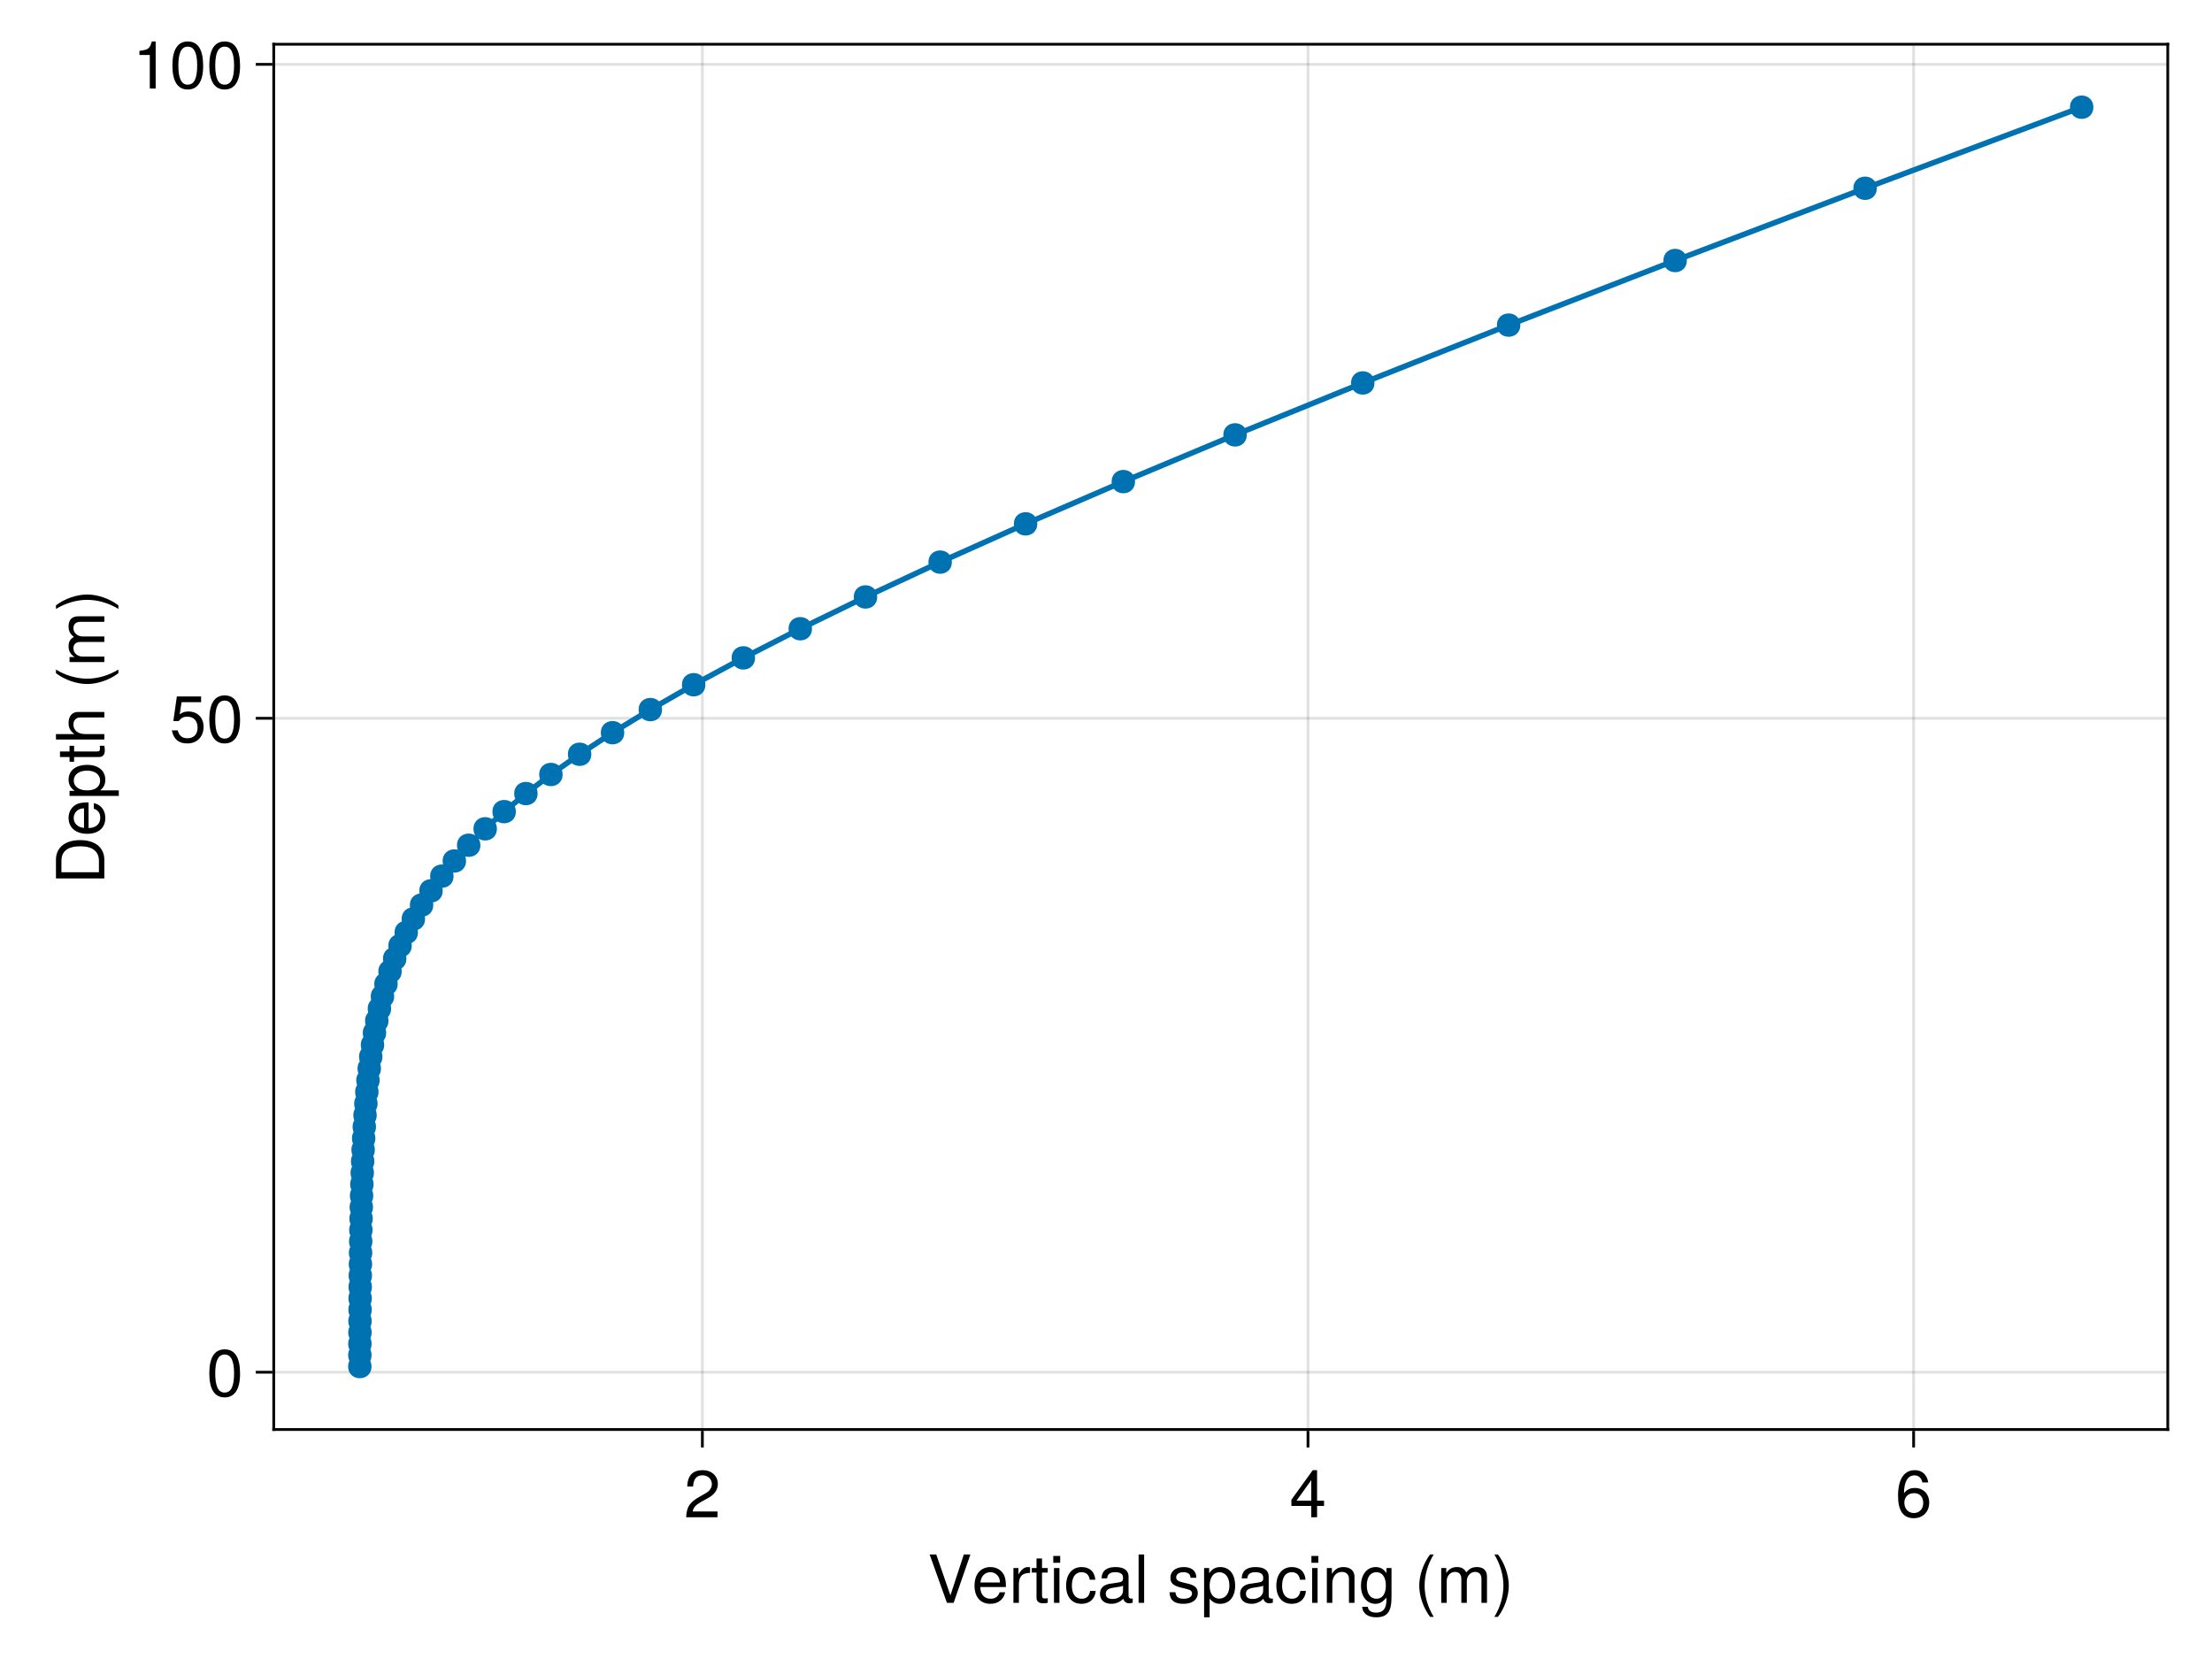 <?xml version="1.0" encoding="UTF-8"?>
<svg xmlns="http://www.w3.org/2000/svg" xmlns:xlink="http://www.w3.org/1999/xlink" width="600pt" height="450pt" viewBox="0 0 600 450" version="1.1">
<defs>
<g>
<symbol overflow="visible" id="glyph0-0-OeVPR3+o">
<path style="stroke:none;" d="M 0.359 -13.125 C 0.359 -13.125 0.359 0 0.359 0 C 0.359 0 8.453 0 8.453 0 C 8.453 0 8.453 -13.125 8.453 -13.125 C 8.453 -13.125 0.359 -13.125 0.359 -13.125 Z M 1.297 -0.938 C 1.297 -0.938 1.297 -12.188 1.297 -12.188 C 1.297 -12.188 7.531 -12.188 7.531 -12.188 C 7.531 -12.188 7.531 -0.938 7.531 -0.938 C 7.531 -0.938 1.297 -0.938 1.297 -0.938 Z M 1.297 -0.938 "/>
</symbol>
<symbol overflow="visible" id="glyph0-1-OeVPR3+o">
<path style="stroke:none;" d="M 11.609 -13.125 C 11.609 -13.125 7.062 0 7.062 0 C 7.062 0 5.25 0 5.25 0 C 5.25 0 0.547 -13.125 0.547 -13.125 C 0.547 -13.125 2.344 -13.125 2.344 -13.125 C 2.344 -13.125 6.188 -2.016 6.188 -2.016 C 6.188 -2.016 9.828 -13.125 9.828 -13.125 C 9.828 -13.125 11.609 -13.125 11.609 -13.125 Z M 11.609 -13.125 "/>
</symbol>
<symbol overflow="visible" id="glyph0-2-OeVPR3+o">
<path style="stroke:none;" d="M 9.234 -4.281 C 9.234 -4.281 2.281 -4.281 2.281 -4.281 C 2.328 -2.125 3.484 -1.109 5.062 -1.109 C 6.266 -1.109 7.109 -1.625 7.531 -2.859 C 7.531 -2.859 9.031 -2.859 9.031 -2.859 C 8.656 -0.953 7.156 0.266 5 0.266 C 2.359 0.266 0.719 -1.562 0.719 -4.656 C 0.719 -7.766 2.406 -9.703 5.047 -9.703 C 6.797 -9.703 8.25 -8.766 8.859 -7.219 C 9.125 -6.516 9.234 -5.656 9.234 -4.281 Z M 7.625 -5.609 C 7.625 -7.094 6.5 -8.312 5.016 -8.312 C 3.516 -8.312 2.453 -7.188 2.328 -5.516 C 2.328 -5.516 7.609 -5.516 7.609 -5.516 C 7.625 -5.547 7.625 -5.609 7.625 -5.609 Z M 7.625 -5.609 "/>
</symbol>
<symbol overflow="visible" id="glyph0-3-OeVPR3+o">
<path style="stroke:none;" d="M 5.781 -8.125 C 3.453 -8.078 2.75 -7.016 2.75 -4.891 C 2.75 -4.891 2.75 0 2.75 0 C 2.75 0 1.266 0 1.266 0 C 1.266 0 1.266 -9.438 1.266 -9.438 C 1.266 -9.438 2.625 -9.438 2.625 -9.438 C 2.625 -9.438 2.625 -7.719 2.625 -7.719 C 3.484 -9.125 4.234 -9.703 5.203 -9.703 C 5.406 -9.703 5.531 -9.688 5.781 -9.641 C 5.781 -9.641 5.781 -8.125 5.781 -8.125 Z M 5.781 -8.125 "/>
</symbol>
<symbol overflow="visible" id="glyph0-4-OeVPR3+o">
<path style="stroke:none;" d="M 9.625 -0.031 C 9.141 0.094 8.906 0.125 8.609 0.125 C 7.859 0.125 7.219 -0.391 7.062 -1.109 C 6.234 -0.234 5.062 0.266 3.859 0.266 C 1.938 0.266 0.75 -0.734 0.75 -2.453 C 0.75 -3.594 1.312 -4.453 2.406 -4.891 C 2.984 -5.125 3.312 -5.203 5.438 -5.469 C 6.625 -5.609 7 -5.891 7 -6.516 C 7 -6.516 7 -6.906 7 -6.906 C 7 -7.812 6.25 -8.312 4.891 -8.312 C 3.484 -8.312 2.812 -7.797 2.688 -6.641 C 2.688 -6.641 1.172 -6.641 1.172 -6.641 C 1.266 -8.812 2.656 -9.703 4.953 -9.703 C 7.266 -9.703 8.5 -8.797 8.5 -7.125 C 8.5 -7.125 8.5 -1.875 8.5 -1.875 C 8.5 -1.406 8.781 -1.141 9.312 -1.141 C 9.391 -1.141 9.469 -1.141 9.625 -1.172 C 9.625 -1.172 9.625 -0.031 9.625 -0.031 Z M 7 -3.266 C 7 -3.266 7 -4.656 7 -4.656 C 6.5 -4.422 6.172 -4.359 4.594 -4.141 C 2.984 -3.906 2.328 -3.469 2.328 -2.484 C 2.328 -1.453 3 -1.047 4.172 -1.047 C 5.641 -1.047 7 -1.906 7 -3.266 Z M 7 -3.266 "/>
</symbol>
<symbol overflow="visible" id="glyph0-5-OeVPR3+o">
<path style="stroke:none;" d=""/>
</symbol>
<symbol overflow="visible" id="glyph0-6-OeVPR3+o">
<path style="stroke:none;" d="M 8.766 0 C 8.766 0 7.266 0 7.266 0 C 7.266 0 7.266 -6.531 7.266 -6.531 C 7.266 -7.672 6.516 -8.391 5.328 -8.391 C 3.797 -8.391 2.75 -7.125 2.75 -5.203 C 2.75 -5.203 2.75 0 2.75 0 C 2.75 0 1.266 0 1.266 0 C 1.266 0 1.266 -9.438 1.266 -9.438 C 1.266 -9.438 2.641 -9.438 2.641 -9.438 C 2.641 -9.438 2.641 -7.844 2.641 -7.844 C 3.469 -9.156 4.375 -9.703 5.781 -9.703 C 7.594 -9.703 8.766 -8.688 8.766 -7.125 C 8.766 -7.125 8.766 0 8.766 0 Z M 8.766 0 "/>
</symbol>
<symbol overflow="visible" id="glyph0-7-OeVPR3+o">
<path style="stroke:none;" d="M 13.688 0 C 13.688 0 12.188 0 12.188 0 C 12.188 0 12.188 -6.5 12.188 -6.5 C 12.188 -7.688 11.562 -8.391 10.453 -8.391 C 9.234 -8.391 8.219 -7.297 8.219 -5.922 C 8.219 -5.922 8.219 0 8.219 0 C 8.219 0 6.734 0 6.734 0 C 6.734 0 6.734 -6.5 6.734 -6.5 C 6.734 -7.703 6.109 -8.391 4.984 -8.391 C 3.766 -8.391 2.766 -7.297 2.766 -5.922 C 2.766 -5.922 2.766 0 2.766 0 C 2.766 0 1.281 0 1.281 0 C 1.281 0 1.281 -9.438 1.281 -9.438 C 1.281 -9.438 2.641 -9.438 2.641 -9.438 C 2.641 -9.438 2.641 -8.094 2.641 -8.094 C 3.453 -9.234 4.281 -9.703 5.547 -9.703 C 6.766 -9.703 7.531 -9.266 8.078 -8.266 C 8.969 -9.328 9.719 -9.703 10.984 -9.703 C 12.75 -9.703 13.688 -8.766 13.688 -7.078 C 13.688 -7.078 13.688 0 13.688 0 Z M 13.688 0 "/>
</symbol>
<symbol overflow="visible" id="glyph0-8-OeVPR3+o">
<path style="stroke:none;" d="M 4.609 -4.641 C 4.609 -1.812 3.469 1.453 1.672 3.812 C 1.672 3.812 0.688 3.812 0.688 3.812 C 2.266 1.266 3.156 -1.781 3.156 -4.641 C 3.156 -7.531 2.266 -10.547 0.688 -13.125 C 0.688 -13.125 1.672 -13.125 1.672 -13.125 C 3.469 -10.766 4.609 -7.484 4.609 -4.641 Z M 4.609 -4.641 "/>
</symbol>
<symbol overflow="visible" id="glyph0-9-OeVPR3+o">
<path style="stroke:none;" d="M 9.203 -9.016 C 9.203 -7.453 8.281 -6.125 6.5 -5.172 C 6.5 -5.172 4.703 -4.188 4.703 -4.188 C 3.125 -3.281 2.562 -2.609 2.391 -1.562 C 2.391 -1.562 9.109 -1.562 9.109 -1.562 C 9.109 -1.562 9.109 0 9.109 0 C 9.109 0 0.609 0 0.609 0 C 0.75 -2.812 1.531 -4.016 4.188 -5.531 C 4.188 -5.531 5.844 -6.469 5.844 -6.469 C 6.984 -7.109 7.578 -7.969 7.578 -8.984 C 7.578 -10.344 6.5 -11.375 5.062 -11.375 C 3.484 -11.375 2.609 -10.469 2.484 -8.328 C 2.484 -8.328 0.906 -8.328 0.906 -8.328 C 0.984 -11.438 2.5 -12.766 5.109 -12.766 C 7.531 -12.766 9.203 -11.172 9.203 -9.016 Z M 9.203 -9.016 "/>
</symbol>
<symbol overflow="visible" id="glyph1-0-OeVPR3+o">
<path style="stroke:none;" d="M 0.359 -13.125 C 0.359 -13.125 0.359 0 0.359 0 C 0.359 0 8.453 0 8.453 0 C 8.453 0 8.453 -13.125 8.453 -13.125 C 8.453 -13.125 0.359 -13.125 0.359 -13.125 Z M 1.297 -0.938 C 1.297 -0.938 1.297 -12.188 1.297 -12.188 C 1.297 -12.188 7.531 -12.188 7.531 -12.188 C 7.531 -12.188 7.531 -0.938 7.531 -0.938 C 7.531 -0.938 1.297 -0.938 1.297 -0.938 Z M 1.297 -0.938 "/>
</symbol>
<symbol overflow="visible" id="glyph1-1-OeVPR3+o">
<path style="stroke:none;" d="M 4.578 0 C 4.062 0.094 3.703 0.125 3.344 0.125 C 2.172 0.125 1.531 -0.406 1.531 -1.375 C 1.531 -1.375 1.531 -8.203 1.531 -8.203 C 1.531 -8.203 0.25 -8.203 0.25 -8.203 C 0.25 -8.203 0.25 -9.438 0.25 -9.438 C 0.25 -9.438 1.531 -9.438 1.531 -9.438 C 1.531 -9.438 1.531 -12.031 1.531 -12.031 C 1.531 -12.031 3.031 -12.031 3.031 -12.031 C 3.031 -12.031 3.031 -9.438 3.031 -9.438 C 3.031 -9.438 4.578 -9.438 4.578 -9.438 C 4.578 -9.438 4.578 -8.203 4.578 -8.203 C 4.578 -8.203 3.031 -8.203 3.031 -8.203 C 3.031 -8.203 3.031 -2.031 3.031 -2.031 C 3.031 -1.375 3.203 -1.188 3.859 -1.188 C 4.141 -1.188 4.375 -1.203 4.578 -1.266 C 4.578 -1.266 4.578 0 4.578 0 Z M 4.578 0 "/>
</symbol>
<symbol overflow="visible" id="glyph1-2-OeVPR3+o">
<path style="stroke:none;" d="M 2.75 0 C 2.75 0 1.266 0 1.266 0 C 1.266 0 1.266 -9.438 1.266 -9.438 C 1.266 -9.438 2.75 -9.438 2.75 -9.438 C 2.75 -9.438 2.75 0 2.75 0 Z M 2.953 -10.859 C 2.953 -10.859 1.078 -10.859 1.078 -10.859 C 1.078 -10.859 1.078 -12.719 1.078 -12.719 C 1.078 -12.719 2.953 -12.719 2.953 -12.719 C 2.953 -12.719 2.953 -10.859 2.953 -10.859 Z M 2.953 -10.859 "/>
</symbol>
<symbol overflow="visible" id="glyph1-3-OeVPR3+o">
<path style="stroke:none;" d="M 9.406 -4.625 C 9.406 -1.625 7.812 0.266 5.375 0.266 C 4.156 0.266 3.281 -0.156 2.484 -1.141 C 2.484 -1.141 2.484 3.922 2.484 3.922 C 2.484 3.922 0.984 3.922 0.984 3.922 C 0.984 3.922 0.984 -9.438 0.984 -9.438 C 0.984 -9.438 2.359 -9.438 2.359 -9.438 C 2.359 -9.438 2.359 -8.016 2.359 -8.016 C 3.062 -9.125 4.094 -9.703 5.359 -9.703 C 7.859 -9.703 9.406 -7.797 9.406 -4.625 Z M 7.844 -4.656 C 7.844 -6.906 6.766 -8.297 5.109 -8.297 C 3.531 -8.297 2.484 -6.859 2.484 -4.641 C 2.484 -2.438 3.531 -1.141 5.109 -1.141 C 6.75 -1.141 7.844 -2.516 7.844 -4.656 Z M 7.844 -4.656 "/>
</symbol>
<symbol overflow="visible" id="glyph1-4-OeVPR3+o">
<path style="stroke:none;" d="M 9.359 -3.062 C 9.359 -3.062 7.469 -3.062 7.469 -3.062 C 7.469 -3.062 7.469 0 7.469 0 C 7.469 0 5.891 0 5.891 0 C 5.891 0 5.891 -3.062 5.891 -3.062 C 5.891 -3.062 0.5 -3.062 0.5 -3.062 C 0.5 -3.062 0.5 -4.734 0.5 -4.734 C 0.5 -4.734 6.297 -12.766 6.297 -12.766 C 6.297 -12.766 7.469 -12.766 7.469 -12.766 C 7.469 -12.766 7.469 -4.484 7.469 -4.484 C 7.469 -4.484 9.359 -4.484 9.359 -4.484 C 9.359 -4.484 9.359 -3.062 9.359 -3.062 Z M 5.891 -4.484 C 5.891 -4.484 5.891 -10.062 5.891 -10.062 C 5.891 -10.062 1.891 -4.484 1.891 -4.484 C 1.891 -4.484 5.891 -4.484 5.891 -4.484 Z M 5.891 -4.484 "/>
</symbol>
<symbol overflow="visible" id="glyph2-0-OeVPR3+o">
<path style="stroke:none;" d="M 0.359 -13.125 C 0.359 -13.125 0.359 0 0.359 0 C 0.359 0 8.453 0 8.453 0 C 8.453 0 8.453 -13.125 8.453 -13.125 C 8.453 -13.125 0.359 -13.125 0.359 -13.125 Z M 1.297 -0.938 C 1.297 -0.938 1.297 -12.188 1.297 -12.188 C 1.297 -12.188 7.531 -12.188 7.531 -12.188 C 7.531 -12.188 7.531 -0.938 7.531 -0.938 C 7.531 -0.938 1.297 -0.938 1.297 -0.938 Z M 1.297 -0.938 "/>
</symbol>
<symbol overflow="visible" id="glyph2-1-OeVPR3+o">
<path style="stroke:none;" d="M 8.594 -3.234 C 8.406 -1.078 6.984 0.266 4.734 0.266 C 2.172 0.266 0.562 -1.578 0.562 -4.625 C 0.562 -7.766 2.219 -9.703 4.75 -9.703 C 6.859 -9.703 8.297 -8.562 8.484 -6.266 C 8.484 -6.266 6.969 -6.266 6.969 -6.266 C 6.781 -7.578 6 -8.312 4.734 -8.312 C 3.094 -8.312 2.125 -6.984 2.125 -4.625 C 2.125 -2.391 3.109 -1.109 4.766 -1.109 C 6.047 -1.109 6.828 -1.734 7.078 -3.234 C 7.078 -3.234 8.594 -3.234 8.594 -3.234 Z M 8.594 -3.234 "/>
</symbol>
<symbol overflow="visible" id="glyph2-2-OeVPR3+o">
<path style="stroke:none;" d="M 2.719 0 C 2.719 0 1.219 0 1.219 0 C 1.219 0 1.219 -13.125 1.219 -13.125 C 1.219 -13.125 2.719 -13.125 2.719 -13.125 C 2.719 -13.125 2.719 0 2.719 0 Z M 2.719 0 "/>
</symbol>
<symbol overflow="visible" id="glyph2-3-OeVPR3+o">
<path style="stroke:none;" d="M 8.266 -2.641 C 8.266 -0.828 6.75 0.266 4.375 0.266 C 1.906 0.266 0.688 -0.703 0.609 -2.875 C 0.609 -2.875 2.203 -2.875 2.203 -2.875 C 2.391 -1.438 3.156 -1.109 4.5 -1.109 C 5.812 -1.109 6.703 -1.641 6.703 -2.516 C 6.703 -3.203 6.281 -3.516 5.234 -3.766 C 5.234 -3.766 3.828 -4.109 3.828 -4.109 C 1.609 -4.641 0.844 -5.344 0.844 -6.828 C 0.844 -8.562 2.266 -9.703 4.469 -9.703 C 6.641 -9.703 7.859 -8.656 7.891 -6.797 C 7.891 -6.797 6.297 -6.797 6.297 -6.797 C 6.266 -7.797 5.609 -8.312 4.406 -8.312 C 3.188 -8.312 2.406 -7.766 2.406 -6.891 C 2.406 -6.234 2.938 -5.828 4.156 -5.547 C 4.156 -5.547 5.594 -5.203 5.594 -5.203 C 7.469 -4.75 8.266 -4.047 8.266 -2.641 Z M 8.266 -2.641 "/>
</symbol>
<symbol overflow="visible" id="glyph2-4-OeVPR3+o">
<path style="stroke:none;" d="M 2.75 0 C 2.75 0 1.266 0 1.266 0 C 1.266 0 1.266 -9.438 1.266 -9.438 C 1.266 -9.438 2.75 -9.438 2.75 -9.438 C 2.75 -9.438 2.75 0 2.75 0 Z M 2.953 -10.859 C 2.953 -10.859 1.078 -10.859 1.078 -10.859 C 1.078 -10.859 1.078 -12.719 1.078 -12.719 C 1.078 -12.719 2.953 -12.719 2.953 -12.719 C 2.953 -12.719 2.953 -10.859 2.953 -10.859 Z M 2.953 -10.859 "/>
</symbol>
<symbol overflow="visible" id="glyph2-5-OeVPR3+o">
<path style="stroke:none;" d="M 8.797 -1.547 C 8.797 2.609 7.547 3.922 4.594 3.922 C 2.375 3.922 0.984 2.859 0.828 1.078 C 0.828 1.078 2.359 1.078 2.359 1.078 C 2.531 2.234 3.453 2.656 4.641 2.656 C 6.391 2.656 7.422 1.703 7.422 -0.797 C 7.422 -0.797 7.422 -1.422 7.422 -1.422 C 6.422 -0.234 5.594 0.266 4.406 0.266 C 2.203 0.266 0.516 -1.656 0.516 -4.625 C 0.516 -7.688 2.141 -9.703 4.531 -9.703 C 5.734 -9.703 6.656 -9.188 7.422 -8.062 C 7.422 -8.062 7.422 -9.438 7.422 -9.438 C 7.422 -9.438 8.797 -9.438 8.797 -9.438 C 8.797 -9.438 8.797 -1.547 8.797 -1.547 Z M 7.266 -4.656 C 7.266 -6.953 6.312 -8.312 4.703 -8.312 C 3.094 -8.312 2.094 -6.984 2.094 -4.719 C 2.094 -2.438 3.078 -1.109 4.719 -1.109 C 6.297 -1.109 7.266 -2.406 7.266 -4.656 Z M 7.266 -4.656 "/>
</symbol>
<symbol overflow="visible" id="glyph2-6-OeVPR3+o">
<path style="stroke:none;" d=""/>
</symbol>
<symbol overflow="visible" id="glyph2-7-OeVPR3+o">
<path style="stroke:none;" d="M 5.234 3.812 C 5.234 3.812 4.25 3.812 4.25 3.812 C 2.453 1.453 1.312 -1.812 1.312 -4.656 C 1.312 -7.484 2.453 -10.766 4.25 -13.125 C 4.25 -13.125 5.234 -13.125 5.234 -13.125 C 3.656 -10.562 2.766 -7.531 2.766 -4.656 C 2.766 -1.781 3.656 1.234 5.234 3.812 Z M 5.234 3.812 "/>
</symbol>
<symbol overflow="visible" id="glyph3-0-OeVPR3+o">
<path style="stroke:none;" d="M 0.359 -13.125 C 0.359 -13.125 0.359 0 0.359 0 C 0.359 0 8.453 0 8.453 0 C 8.453 0 8.453 -13.125 8.453 -13.125 C 8.453 -13.125 0.359 -13.125 0.359 -13.125 Z M 1.297 -0.938 C 1.297 -0.938 1.297 -12.188 1.297 -12.188 C 1.297 -12.188 7.531 -12.188 7.531 -12.188 C 7.531 -12.188 7.531 -0.938 7.531 -0.938 C 7.531 -0.938 1.297 -0.938 1.297 -0.938 Z M 1.297 -0.938 "/>
</symbol>
<symbol overflow="visible" id="glyph3-1-OeVPR3+o">
<path style="stroke:none;" d="M 9.234 -3.953 C 9.234 -1.453 7.484 0.266 5.062 0.266 C 2.141 0.266 0.781 -1.844 0.781 -5.812 C 0.781 -10.266 2.375 -12.766 5.344 -12.766 C 7.297 -12.766 8.656 -11.516 8.969 -9.438 C 8.969 -9.438 7.375 -9.438 7.375 -9.438 C 7.125 -10.656 6.359 -11.359 5.234 -11.359 C 3.422 -11.359 2.406 -9.625 2.391 -6.516 C 3.078 -7.453 4.062 -7.938 5.328 -7.938 C 7.609 -7.938 9.234 -6.344 9.234 -3.953 Z M 7.609 -3.828 C 7.609 -5.547 6.656 -6.531 5.125 -6.531 C 3.562 -6.531 2.484 -5.516 2.484 -3.922 C 2.484 -2.281 3.594 -1.141 5.078 -1.141 C 6.531 -1.141 7.609 -2.234 7.609 -3.828 Z M 7.609 -3.828 "/>
</symbol>
<symbol overflow="visible" id="glyph4-0-OeVPR3+o">
<path style="stroke:none;" d="M -13.125 -0.359 C -13.125 -0.359 0 -0.359 0 -0.359 C 0 -0.359 0 -8.453 0 -8.453 C 0 -8.453 -13.125 -8.453 -13.125 -8.453 C -13.125 -8.453 -13.125 -0.359 -13.125 -0.359 Z M -0.938 -1.297 C -0.938 -1.297 -12.188 -1.297 -12.188 -1.297 C -12.188 -1.297 -12.188 -7.531 -12.188 -7.531 C -12.188 -7.531 -0.938 -7.531 -0.938 -7.531 C -0.938 -7.531 -0.938 -1.297 -0.938 -1.297 Z M -0.938 -1.297 "/>
</symbol>
<symbol overflow="visible" id="glyph4-1-OeVPR3+o">
<path style="stroke:none;" d="M -6.562 -12 C -2.484 -12 0 -9.969 0 -6.656 C 0 -6.656 0 -1.609 0 -1.609 C 0 -1.609 -13.125 -1.609 -13.125 -1.609 C -13.125 -1.609 -13.125 -6.656 -13.125 -6.656 C -13.125 -9.984 -10.641 -12 -6.562 -12 Z M -6.547 -10.328 C -9.906 -10.328 -11.641 -8.969 -11.641 -6.375 C -11.641 -6.375 -11.641 -3.281 -11.641 -3.281 C -11.641 -3.281 -1.469 -3.281 -1.469 -3.281 C -1.469 -3.281 -1.469 -6.375 -1.469 -6.375 C -1.469 -8.969 -3.234 -10.328 -6.547 -10.328 Z M -6.547 -10.328 "/>
</symbol>
<symbol overflow="visible" id="glyph4-2-OeVPR3+o">
<path style="stroke:none;" d="M -4.281 -9.234 C -4.281 -9.234 -4.281 -2.281 -4.281 -2.281 C -2.125 -2.328 -1.109 -3.484 -1.109 -5.062 C -1.109 -6.266 -1.625 -7.109 -2.859 -7.531 C -2.859 -7.531 -2.859 -9.031 -2.859 -9.031 C -0.953 -8.656 0.266 -7.156 0.266 -5 C 0.266 -2.359 -1.562 -0.719 -4.656 -0.719 C -7.766 -0.719 -9.703 -2.406 -9.703 -5.047 C -9.703 -6.797 -8.766 -8.25 -7.219 -8.859 C -6.516 -9.125 -5.656 -9.234 -4.281 -9.234 Z M -5.609 -7.625 C -7.094 -7.625 -8.312 -6.5 -8.312 -5.016 C -8.312 -3.516 -7.188 -2.453 -5.516 -2.328 C -5.516 -2.328 -5.516 -7.609 -5.516 -7.609 C -5.547 -7.625 -5.609 -7.625 -5.609 -7.625 Z M -5.609 -7.625 "/>
</symbol>
<symbol overflow="visible" id="glyph4-3-OeVPR3+o">
<path style="stroke:none;" d=""/>
</symbol>
<symbol overflow="visible" id="glyph5-0-OeVPR3+o">
<path style="stroke:none;" d="M -13.125 -0.359 C -13.125 -0.359 0 -0.359 0 -0.359 C 0 -0.359 0 -8.453 0 -8.453 C 0 -8.453 -13.125 -8.453 -13.125 -8.453 C -13.125 -8.453 -13.125 -0.359 -13.125 -0.359 Z M -0.938 -1.297 C -0.938 -1.297 -12.188 -1.297 -12.188 -1.297 C -12.188 -1.297 -12.188 -7.531 -12.188 -7.531 C -12.188 -7.531 -0.938 -7.531 -0.938 -7.531 C -0.938 -7.531 -0.938 -1.297 -0.938 -1.297 Z M -0.938 -1.297 "/>
</symbol>
<symbol overflow="visible" id="glyph5-1-OeVPR3+o">
<path style="stroke:none;" d="M -4.625 -9.406 C -1.625 -9.406 0.266 -7.812 0.266 -5.375 C 0.266 -4.156 -0.156 -3.281 -1.141 -2.484 C -1.141 -2.484 3.922 -2.484 3.922 -2.484 C 3.922 -2.484 3.922 -0.984 3.922 -0.984 C 3.922 -0.984 -9.438 -0.984 -9.438 -0.984 C -9.438 -0.984 -9.438 -2.359 -9.438 -2.359 C -9.438 -2.359 -8.016 -2.359 -8.016 -2.359 C -9.125 -3.062 -9.703 -4.094 -9.703 -5.359 C -9.703 -7.859 -7.797 -9.406 -4.625 -9.406 Z M -4.656 -7.844 C -6.906 -7.844 -8.297 -6.766 -8.297 -5.109 C -8.297 -3.531 -6.859 -2.484 -4.641 -2.484 C -2.438 -2.484 -1.141 -3.531 -1.141 -5.109 C -1.141 -6.75 -2.516 -7.844 -4.656 -7.844 Z M -4.656 -7.844 "/>
</symbol>
<symbol overflow="visible" id="glyph6-0-OeVPR3+o">
<path style="stroke:none;" d="M -13.125 -0.359 C -13.125 -0.359 0 -0.359 0 -0.359 C 0 -0.359 0 -8.453 0 -8.453 C 0 -8.453 -13.125 -8.453 -13.125 -8.453 C -13.125 -8.453 -13.125 -0.359 -13.125 -0.359 Z M -0.938 -1.297 C -0.938 -1.297 -12.188 -1.297 -12.188 -1.297 C -12.188 -1.297 -12.188 -7.531 -12.188 -7.531 C -12.188 -7.531 -0.938 -7.531 -0.938 -7.531 C -0.938 -7.531 -0.938 -1.297 -0.938 -1.297 Z M -0.938 -1.297 "/>
</symbol>
<symbol overflow="visible" id="glyph6-1-OeVPR3+o">
<path style="stroke:none;" d="M 0 -4.578 C 0.094 -4.062 0.125 -3.703 0.125 -3.344 C 0.125 -2.172 -0.406 -1.531 -1.375 -1.531 C -1.375 -1.531 -8.203 -1.531 -8.203 -1.531 C -8.203 -1.531 -8.203 -0.25 -8.203 -0.25 C -8.203 -0.25 -9.438 -0.25 -9.438 -0.25 C -9.438 -0.25 -9.438 -1.531 -9.438 -1.531 C -9.438 -1.531 -12.031 -1.531 -12.031 -1.531 C -12.031 -1.531 -12.031 -3.031 -12.031 -3.031 C -12.031 -3.031 -9.438 -3.031 -9.438 -3.031 C -9.438 -3.031 -9.438 -4.578 -9.438 -4.578 C -9.438 -4.578 -8.203 -4.578 -8.203 -4.578 C -8.203 -4.578 -8.203 -3.031 -8.203 -3.031 C -8.203 -3.031 -2.031 -3.031 -2.031 -3.031 C -1.375 -3.031 -1.188 -3.203 -1.188 -3.859 C -1.188 -4.141 -1.203 -4.375 -1.266 -4.578 C -1.266 -4.578 0 -4.578 0 -4.578 Z M 0 -4.578 "/>
</symbol>
<symbol overflow="visible" id="glyph6-2-OeVPR3+o">
<path style="stroke:none;" d="M 3.812 -5.234 C 3.812 -5.234 3.812 -4.25 3.812 -4.25 C 1.453 -2.453 -1.812 -1.312 -4.656 -1.312 C -7.484 -1.312 -10.766 -2.453 -13.125 -4.25 C -13.125 -4.25 -13.125 -5.234 -13.125 -5.234 C -10.562 -3.656 -7.531 -2.766 -4.656 -2.766 C -1.781 -2.766 1.234 -3.656 3.812 -5.234 Z M 3.812 -5.234 "/>
</symbol>
<symbol overflow="visible" id="glyph6-3-OeVPR3+o">
<path style="stroke:none;" d="M 0 -13.688 C 0 -13.688 0 -12.188 0 -12.188 C 0 -12.188 -6.5 -12.188 -6.5 -12.188 C -7.688 -12.188 -8.391 -11.562 -8.391 -10.453 C -8.391 -9.234 -7.297 -8.219 -5.922 -8.219 C -5.922 -8.219 0 -8.219 0 -8.219 C 0 -8.219 0 -6.734 0 -6.734 C 0 -6.734 -6.5 -6.734 -6.5 -6.734 C -7.703 -6.734 -8.391 -6.109 -8.391 -4.984 C -8.391 -3.766 -7.297 -2.766 -5.922 -2.766 C -5.922 -2.766 0 -2.766 0 -2.766 C 0 -2.766 0 -1.281 0 -1.281 C 0 -1.281 -9.438 -1.281 -9.438 -1.281 C -9.438 -1.281 -9.438 -2.641 -9.438 -2.641 C -9.438 -2.641 -8.094 -2.641 -8.094 -2.641 C -9.234 -3.453 -9.703 -4.281 -9.703 -5.547 C -9.703 -6.766 -9.266 -7.531 -8.266 -8.078 C -9.328 -8.969 -9.703 -9.719 -9.703 -10.984 C -9.703 -12.75 -8.766 -13.688 -7.078 -13.688 C -7.078 -13.688 0 -13.688 0 -13.688 Z M 0 -13.688 "/>
</symbol>
<symbol overflow="visible" id="glyph7-0-OeVPR3+o">
<path style="stroke:none;" d="M -13.125 -0.359 C -13.125 -0.359 0 -0.359 0 -0.359 C 0 -0.359 0 -8.453 0 -8.453 C 0 -8.453 -13.125 -8.453 -13.125 -8.453 C -13.125 -8.453 -13.125 -0.359 -13.125 -0.359 Z M -0.938 -1.297 C -0.938 -1.297 -12.188 -1.297 -12.188 -1.297 C -12.188 -1.297 -12.188 -7.531 -12.188 -7.531 C -12.188 -7.531 -0.938 -7.531 -0.938 -7.531 C -0.938 -7.531 -0.938 -1.297 -0.938 -1.297 Z M -0.938 -1.297 "/>
</symbol>
<symbol overflow="visible" id="glyph7-1-OeVPR3+o">
<path style="stroke:none;" d="M 0 -8.75 C 0 -8.75 0 -7.25 0 -7.25 C 0 -7.25 -6.531 -7.25 -6.531 -7.25 C -7.781 -7.25 -8.391 -6.375 -8.391 -5.312 C -8.391 -3.766 -7.125 -2.75 -5.203 -2.75 C -5.203 -2.75 0 -2.75 0 -2.75 C 0 -2.75 0 -1.266 0 -1.266 C 0 -1.266 -13.125 -1.266 -13.125 -1.266 C -13.125 -1.266 -13.125 -2.75 -13.125 -2.75 C -13.125 -2.75 -8.141 -2.75 -8.141 -2.75 C -9.281 -3.641 -9.703 -4.453 -9.703 -5.781 C -9.703 -7.609 -8.719 -8.75 -7.125 -8.75 C -7.125 -8.75 0 -8.75 0 -8.75 Z M 0 -8.75 "/>
</symbol>
<symbol overflow="visible" id="glyph8-0-OeVPR3+o">
<path style="stroke:none;" d="M -13.125 -0.359 C -13.125 -0.359 0 -0.359 0 -0.359 C 0 -0.359 0 -8.453 0 -8.453 C 0 -8.453 -13.125 -8.453 -13.125 -8.453 C -13.125 -8.453 -13.125 -0.359 -13.125 -0.359 Z M -0.938 -1.297 C -0.938 -1.297 -12.188 -1.297 -12.188 -1.297 C -12.188 -1.297 -12.188 -7.531 -12.188 -7.531 C -12.188 -7.531 -0.938 -7.531 -0.938 -7.531 C -0.938 -7.531 -0.938 -1.297 -0.938 -1.297 Z M -0.938 -1.297 "/>
</symbol>
<symbol overflow="visible" id="glyph8-1-OeVPR3+o">
<path style="stroke:none;" d="M -4.641 -4.609 C -1.812 -4.609 1.453 -3.469 3.812 -1.672 C 3.812 -1.672 3.812 -0.688 3.812 -0.688 C 1.266 -2.266 -1.781 -3.156 -4.641 -3.156 C -7.531 -3.156 -10.547 -2.266 -13.125 -0.688 C -13.125 -0.688 -13.125 -1.672 -13.125 -1.672 C -10.766 -3.469 -7.484 -4.609 -4.641 -4.609 Z M -4.641 -4.609 "/>
</symbol>
<symbol overflow="visible" id="glyph9-0-OeVPR3+o">
<path style="stroke:none;" d="M 0.359 -13.125 C 0.359 -13.125 0.359 0 0.359 0 C 0.359 0 8.453 0 8.453 0 C 8.453 0 8.453 -13.125 8.453 -13.125 C 8.453 -13.125 0.359 -13.125 0.359 -13.125 Z M 1.297 -0.938 C 1.297 -0.938 1.297 -12.188 1.297 -12.188 C 1.297 -12.188 7.531 -12.188 7.531 -12.188 C 7.531 -12.188 7.531 -0.938 7.531 -0.938 C 7.531 -0.938 1.297 -0.938 1.297 -0.938 Z M 1.297 -0.938 "/>
</symbol>
<symbol overflow="visible" id="glyph9-1-OeVPR3+o">
<path style="stroke:none;" d="M 9.125 -6.141 C 9.125 -1.938 7.656 0.266 4.953 0.266 C 2.219 0.266 0.781 -1.938 0.781 -6.25 C 0.781 -10.531 2.203 -12.766 4.953 -12.766 C 7.719 -12.766 9.125 -10.562 9.125 -6.141 Z M 7.5 -6.281 C 7.5 -9.703 6.656 -11.359 4.953 -11.359 C 3.234 -11.359 2.391 -9.719 2.391 -6.234 C 2.391 -2.734 3.234 -1.047 4.906 -1.047 C 6.672 -1.047 7.5 -2.656 7.5 -6.281 Z M 7.5 -6.281 "/>
</symbol>
<symbol overflow="visible" id="glyph10-0-OeVPR3+o">
<path style="stroke:none;" d="M 0.359 -13.125 C 0.359 -13.125 0.359 0 0.359 0 C 0.359 0 8.453 0 8.453 0 C 8.453 0 8.453 -13.125 8.453 -13.125 C 8.453 -13.125 0.359 -13.125 0.359 -13.125 Z M 1.297 -0.938 C 1.297 -0.938 1.297 -12.188 1.297 -12.188 C 1.297 -12.188 7.531 -12.188 7.531 -12.188 C 7.531 -12.188 7.531 -0.938 7.531 -0.938 C 7.531 -0.938 1.297 -0.938 1.297 -0.938 Z M 1.297 -0.938 "/>
</symbol>
<symbol overflow="visible" id="glyph10-1-OeVPR3+o">
<path style="stroke:none;" d="M 9.234 -4.234 C 9.234 -1.531 7.438 0.266 4.859 0.266 C 2.594 0.266 1.156 -0.734 0.625 -3.281 C 0.625 -3.281 2.219 -3.281 2.219 -3.281 C 2.594 -1.844 3.438 -1.141 4.828 -1.141 C 6.547 -1.141 7.609 -2.172 7.609 -4.016 C 7.609 -5.906 6.531 -7 4.828 -7 C 3.828 -7 3.219 -6.703 2.484 -5.812 C 2.484 -5.812 1.031 -5.812 1.031 -5.812 C 1.031 -5.812 1.984 -12.484 1.984 -12.484 C 1.984 -12.484 8.562 -12.484 8.562 -12.484 C 8.562 -12.484 8.562 -10.922 8.562 -10.922 C 8.562 -10.922 3.266 -10.922 3.266 -10.922 C 3.266 -10.922 2.75 -7.625 2.75 -7.625 C 3.484 -8.172 4.219 -8.406 5.109 -8.406 C 7.562 -8.406 9.234 -6.75 9.234 -4.234 Z M 9.234 -4.234 "/>
</symbol>
<symbol overflow="visible" id="glyph11-0-OeVPR3+o">
<path style="stroke:none;" d="M 0.359 -13.125 C 0.359 -13.125 0.359 0 0.359 0 C 0.359 0 8.453 0 8.453 0 C 8.453 0 8.453 -13.125 8.453 -13.125 C 8.453 -13.125 0.359 -13.125 0.359 -13.125 Z M 1.297 -0.938 C 1.297 -0.938 1.297 -12.188 1.297 -12.188 C 1.297 -12.188 7.531 -12.188 7.531 -12.188 C 7.531 -12.188 7.531 -0.938 7.531 -0.938 C 7.531 -0.938 1.297 -0.938 1.297 -0.938 Z M 1.297 -0.938 "/>
</symbol>
<symbol overflow="visible" id="glyph11-1-OeVPR3+o">
<path style="stroke:none;" d="M 9.125 -6.141 C 9.125 -1.938 7.656 0.266 4.953 0.266 C 2.219 0.266 0.781 -1.938 0.781 -6.25 C 0.781 -10.531 2.203 -12.766 4.953 -12.766 C 7.719 -12.766 9.125 -10.562 9.125 -6.141 Z M 7.5 -6.281 C 7.5 -9.703 6.656 -11.359 4.953 -11.359 C 3.234 -11.359 2.391 -9.719 2.391 -6.234 C 2.391 -2.734 3.234 -1.047 4.906 -1.047 C 6.672 -1.047 7.5 -2.656 7.5 -6.281 Z M 7.5 -6.281 "/>
</symbol>
<symbol overflow="visible" id="glyph12-0-OeVPR3+o">
<path style="stroke:none;" d="M 0.359 -13.125 C 0.359 -13.125 0.359 0 0.359 0 C 0.359 0 8.453 0 8.453 0 C 8.453 0 8.453 -13.125 8.453 -13.125 C 8.453 -13.125 0.359 -13.125 0.359 -13.125 Z M 1.297 -0.938 C 1.297 -0.938 1.297 -12.188 1.297 -12.188 C 1.297 -12.188 7.531 -12.188 7.531 -12.188 C 7.531 -12.188 7.531 -0.938 7.531 -0.938 C 7.531 -0.938 1.297 -0.938 1.297 -0.938 Z M 1.297 -0.938 "/>
</symbol>
<symbol overflow="visible" id="glyph12-1-OeVPR3+o">
<path style="stroke:none;" d="M 6.25 0 C 6.25 0 4.656 0 4.656 0 C 4.656 0 4.656 -9.094 4.656 -9.094 C 4.656 -9.094 1.844 -9.094 1.844 -9.094 C 1.844 -9.094 1.844 -10.219 1.844 -10.219 C 4.281 -10.531 4.641 -10.797 5.203 -12.766 C 5.203 -12.766 6.25 -12.766 6.25 -12.766 C 6.25 -12.766 6.25 0 6.25 0 Z M 6.25 0 "/>
</symbol>
<symbol overflow="visible" id="glyph12-2-OeVPR3+o">
<path style="stroke:none;" d="M 9.125 -6.141 C 9.125 -1.938 7.656 0.266 4.953 0.266 C 2.219 0.266 0.781 -1.938 0.781 -6.25 C 0.781 -10.531 2.203 -12.766 4.953 -12.766 C 7.719 -12.766 9.125 -10.562 9.125 -6.141 Z M 7.5 -6.281 C 7.5 -9.703 6.656 -11.359 4.953 -11.359 C 3.234 -11.359 2.391 -9.719 2.391 -6.234 C 2.391 -2.734 3.234 -1.047 4.906 -1.047 C 6.672 -1.047 7.5 -2.656 7.5 -6.281 Z M 7.5 -6.281 "/>
</symbol>
<symbol overflow="visible" id="glyph13-0-OeVPR3+o">
<path style="stroke:none;" d="M 0.359 -13.125 C 0.359 -13.125 0.359 0 0.359 0 C 0.359 0 8.453 0 8.453 0 C 8.453 0 8.453 -13.125 8.453 -13.125 C 8.453 -13.125 0.359 -13.125 0.359 -13.125 Z M 1.297 -0.938 C 1.297 -0.938 1.297 -12.188 1.297 -12.188 C 1.297 -12.188 7.531 -12.188 7.531 -12.188 C 7.531 -12.188 7.531 -0.938 7.531 -0.938 C 7.531 -0.938 1.297 -0.938 1.297 -0.938 Z M 1.297 -0.938 "/>
</symbol>
<symbol overflow="visible" id="glyph13-1-OeVPR3+o">
<path style="stroke:none;" d="M 9.125 -6.141 C 9.125 -1.938 7.656 0.266 4.953 0.266 C 2.219 0.266 0.781 -1.938 0.781 -6.25 C 0.781 -10.531 2.203 -12.766 4.953 -12.766 C 7.719 -12.766 9.125 -10.562 9.125 -6.141 Z M 7.5 -6.281 C 7.5 -9.703 6.656 -11.359 4.953 -11.359 C 3.234 -11.359 2.391 -9.719 2.391 -6.234 C 2.391 -2.734 3.234 -1.047 4.906 -1.047 C 6.672 -1.047 7.5 -2.656 7.5 -6.281 Z M 7.5 -6.281 "/>
</symbol>
</g>
</defs>
<g id="surface1-OeVPR3+o">
<rect x="0" y="0" width="600" height="450" style="fill:rgb(100%,100%,100%);fill-opacity:1;stroke:none;"/>
<path style=" stroke:none;fill-rule:nonzero;fill:rgb(100%,100%,100%);fill-opacity:1;" d="M 74.25 387.75 L 588 387.75 L 588 12 L 74.25 12 Z M 74.25 387.75 "/>
<path style="fill:none;stroke-width:1;stroke-linecap:butt;stroke-linejoin:miter;stroke:rgb(0%,0%,0%);stroke-opacity:0.12;stroke-miterlimit:2;" d="M 254.021 517 L 254.021 16 " transform="matrix(0.75,0,0,0.75,0,0)"/>
<path style="fill:none;stroke-width:1;stroke-linecap:butt;stroke-linejoin:miter;stroke:rgb(0%,0%,0%);stroke-opacity:0.12;stroke-miterlimit:2;" d="M 473.052 517 L 473.052 16 " transform="matrix(0.75,0,0,0.75,0,0)"/>
<path style="fill:none;stroke-width:1;stroke-linecap:butt;stroke-linejoin:miter;stroke:rgb(0%,0%,0%);stroke-opacity:0.12;stroke-miterlimit:2;" d="M 692.089 517 L 692.089 16 " transform="matrix(0.75,0,0,0.75,0,0)"/>
<path style="fill:none;stroke-width:1;stroke-linecap:butt;stroke-linejoin:miter;stroke:rgb(0%,0%,0%);stroke-opacity:0.12;stroke-miterlimit:2;" d="M 99 496.281 L 784 496.281 " transform="matrix(0.75,0,0,0.75,0,0)"/>
<path style="fill:none;stroke-width:1;stroke-linecap:butt;stroke-linejoin:miter;stroke:rgb(0%,0%,0%);stroke-opacity:0.12;stroke-miterlimit:2;" d="M 99 259.776 L 784 259.776 " transform="matrix(0.75,0,0,0.75,0,0)"/>
<path style="fill:none;stroke-width:1;stroke-linecap:butt;stroke-linejoin:miter;stroke:rgb(0%,0%,0%);stroke-opacity:0.12;stroke-miterlimit:2;" d="M 99 23.271 L 784 23.271 " transform="matrix(0.75,0,0,0.75,0,0)"/>
<g style="fill:rgb(0%,0%,0%);fill-opacity:1;">
  <use xlink:href="#glyph0-1-OeVPR3+o" x="251.61" y="434.766"/>
</g>
<g style="fill:rgb(0%,0%,0%);fill-opacity:1;">
  <use xlink:href="#glyph0-2-OeVPR3+o" x="263.616" y="434.766"/>
</g>
<g style="fill:rgb(0%,0%,0%);fill-opacity:1;">
  <use xlink:href="#glyph0-3-OeVPR3+o" x="273.624" y="434.766"/>
</g>
<g style="fill:rgb(0%,0%,0%);fill-opacity:1;">
  <use xlink:href="#glyph1-1-OeVPR3+o" x="279.618" y="434.766"/>
</g>
<g style="fill:rgb(0%,0%,0%);fill-opacity:1;">
  <use xlink:href="#glyph1-2-OeVPR3+o" x="284.622" y="434.766"/>
</g>
<g style="fill:rgb(0%,0%,0%);fill-opacity:1;">
  <use xlink:href="#glyph2-1-OeVPR3+o" x="288.618" y="434.766"/>
</g>
<g style="fill:rgb(0%,0%,0%);fill-opacity:1;">
  <use xlink:href="#glyph0-4-OeVPR3+o" x="297.618" y="434.766"/>
</g>
<g style="fill:rgb(0%,0%,0%);fill-opacity:1;">
  <use xlink:href="#glyph2-2-OeVPR3+o" x="307.626" y="434.766"/>
</g>
<g style="fill:rgb(0%,0%,0%);fill-opacity:1;">
  <use xlink:href="#glyph0-5-OeVPR3+o" x="311.622" y="434.766"/>
</g>
<g style="fill:rgb(0%,0%,0%);fill-opacity:1;">
  <use xlink:href="#glyph2-3-OeVPR3+o" x="316.626" y="434.766"/>
</g>
<g style="fill:rgb(0%,0%,0%);fill-opacity:1;">
  <use xlink:href="#glyph1-3-OeVPR3+o" x="325.626" y="434.766"/>
</g>
<g style="fill:rgb(0%,0%,0%);fill-opacity:1;">
  <use xlink:href="#glyph0-4-OeVPR3+o" x="335.634" y="434.766"/>
</g>
<g style="fill:rgb(0%,0%,0%);fill-opacity:1;">
  <use xlink:href="#glyph2-1-OeVPR3+o" x="345.642" y="434.766"/>
</g>
<g style="fill:rgb(0%,0%,0%);fill-opacity:1;">
  <use xlink:href="#glyph2-4-OeVPR3+o" x="354.642" y="434.766"/>
</g>
<g style="fill:rgb(0%,0%,0%);fill-opacity:1;">
  <use xlink:href="#glyph0-6-OeVPR3+o" x="358.638" y="434.766"/>
</g>
<g style="fill:rgb(0%,0%,0%);fill-opacity:1;">
  <use xlink:href="#glyph2-5-OeVPR3+o" x="368.646" y="434.766"/>
</g>
<g style="fill:rgb(0%,0%,0%);fill-opacity:1;">
  <use xlink:href="#glyph2-6-OeVPR3+o" x="378.654" y="434.766"/>
</g>
<g style="fill:rgb(0%,0%,0%);fill-opacity:1;">
  <use xlink:href="#glyph2-7-OeVPR3+o" x="383.658" y="434.766"/>
</g>
<g style="fill:rgb(0%,0%,0%);fill-opacity:1;">
  <use xlink:href="#glyph0-7-OeVPR3+o" x="389.652" y="434.766"/>
</g>
<g style="fill:rgb(0%,0%,0%);fill-opacity:1;">
  <use xlink:href="#glyph0-8-OeVPR3+o" x="404.646" y="434.766"/>
</g>
<g style="fill:rgb(0%,0%,0%);fill-opacity:1;">
  <use xlink:href="#glyph0-9-OeVPR3+o" x="185.511" y="411.546"/>
</g>
<g style="fill:rgb(0%,0%,0%);fill-opacity:1;">
  <use xlink:href="#glyph1-4-OeVPR3+o" x="349.786" y="411.546"/>
</g>
<g style="fill:rgb(0%,0%,0%);fill-opacity:1;">
  <use xlink:href="#glyph3-1-OeVPR3+o" x="514.061" y="411.546"/>
</g>
<g style="fill:rgb(0%,0%,0%);fill-opacity:1;">
  <use xlink:href="#glyph4-1-OeVPR3+o" x="28.302" y="239.88"/>
</g>
<g style="fill:rgb(0%,0%,0%);fill-opacity:1;">
  <use xlink:href="#glyph4-2-OeVPR3+o" x="28.302" y="226.884"/>
</g>
<g style="fill:rgb(0%,0%,0%);fill-opacity:1;">
  <use xlink:href="#glyph5-1-OeVPR3+o" x="28.302" y="216.876"/>
</g>
<g style="fill:rgb(0%,0%,0%);fill-opacity:1;">
  <use xlink:href="#glyph6-1-OeVPR3+o" x="28.302" y="206.868"/>
</g>
<g style="fill:rgb(0%,0%,0%);fill-opacity:1;">
  <use xlink:href="#glyph7-1-OeVPR3+o" x="28.302" y="201.864"/>
</g>
<g style="fill:rgb(0%,0%,0%);fill-opacity:1;">
  <use xlink:href="#glyph4-3-OeVPR3+o" x="28.302" y="191.856"/>
</g>
<g style="fill:rgb(0%,0%,0%);fill-opacity:1;">
  <use xlink:href="#glyph6-2-OeVPR3+o" x="28.302" y="186.852"/>
</g>
<g style="fill:rgb(0%,0%,0%);fill-opacity:1;">
  <use xlink:href="#glyph6-3-OeVPR3+o" x="28.302" y="180.858"/>
</g>
<g style="fill:rgb(0%,0%,0%);fill-opacity:1;">
  <use xlink:href="#glyph8-1-OeVPR3+o" x="28.302" y="165.864"/>
</g>
<g style="fill:rgb(0%,0%,0%);fill-opacity:1;">
  <use xlink:href="#glyph9-1-OeVPR3+o" x="55.992" y="378.773"/>
</g>
<g style="fill:rgb(0%,0%,0%);fill-opacity:1;">
  <use xlink:href="#glyph10-1-OeVPR3+o" x="45.984" y="201.393"/>
</g>
<g style="fill:rgb(0%,0%,0%);fill-opacity:1;">
  <use xlink:href="#glyph11-1-OeVPR3+o" x="55.992" y="201.393"/>
</g>
<g style="fill:rgb(0%,0%,0%);fill-opacity:1;">
  <use xlink:href="#glyph12-1-OeVPR3+o" x="35.976" y="24.013"/>
</g>
<g style="fill:rgb(0%,0%,0%);fill-opacity:1;">
  <use xlink:href="#glyph12-2-OeVPR3+o" x="45.984" y="24.013"/>
</g>
<g style="fill:rgb(0%,0%,0%);fill-opacity:1;">
  <use xlink:href="#glyph13-1-OeVPR3+o" x="55.992" y="24.013"/>
</g>
<path style="fill:none;stroke-width:2;stroke-linecap:butt;stroke-linejoin:miter;stroke:rgb(0%,44.706%,69.804%);stroke-opacity:1;stroke-miterlimit:2;" d="M 130.135 494.229 L 130.151 490.12 L 130.161 486.005 L 130.182 481.896 L 130.198 477.786 L 130.276 465.443 L 130.312 461.328 L 130.354 457.208 L 130.401 453.089 L 130.453 448.964 L 130.516 444.839 L 130.589 440.714 L 130.672 436.583 L 130.766 432.448 L 130.88 428.307 L 131.005 424.161 L 131.156 420.016 L 131.328 415.854 L 131.526 411.693 L 131.755 407.516 L 132.016 403.333 L 132.323 399.135 L 132.672 394.922 L 133.078 390.693 L 133.547 386.448 L 134.089 382.177 L 134.714 377.885 L 135.432 373.562 L 136.26 369.208 L 137.219 364.812 L 138.323 360.37 L 139.594 355.88 L 141.057 351.333 L 142.745 346.714 L 144.688 342.016 L 146.927 337.229 L 149.5 332.339 L 152.469 327.333 L 155.88 322.182 L 159.802 316.875 L 164.318 311.391 L 169.505 305.693 L 175.474 299.75 L 182.328 293.536 L 190.198 287 L 199.245 280.104 L 209.625 272.786 L 221.536 264.984 L 235.203 256.63 L 250.875 247.646 L 268.844 237.932 L 289.432 227.391 L 313.016 215.891 L 340.016 203.297 L 370.917 189.458 L 406.266 174.182 L 446.682 157.276 L 492.865 138.495 L 545.62 117.583 L 605.833 94.224 L 674.536 68.089 L 752.865 38.771 " transform="matrix(0.75,0,0,0.75,0,0)"/>
<path style=" stroke:none;fill-rule:nonzero;fill:rgb(0%,44.706%,69.804%);fill-opacity:1;" d="M 100.773 370.672 C 100.773 366.441 94.43 366.441 94.43 370.672 C 94.43 374.902 100.773 374.902 100.773 370.672 Z M 100.773 370.672 "/>
<path style=" stroke:none;fill-rule:nonzero;fill:rgb(0%,44.706%,69.804%);fill-opacity:1;" d="M 100.785 367.59 C 100.785 363.359 94.438 363.359 94.438 367.59 C 94.438 371.816 100.785 371.816 100.785 367.59 Z M 100.785 367.59 "/>
<path style=" stroke:none;fill-rule:nonzero;fill:rgb(0%,44.706%,69.804%);fill-opacity:1;" d="M 100.797 364.504 C 100.797 360.273 94.449 360.273 94.449 364.504 C 94.449 368.734 100.797 368.734 100.797 364.504 Z M 100.797 364.504 "/>
<path style=" stroke:none;fill-rule:nonzero;fill:rgb(0%,44.706%,69.804%);fill-opacity:1;" d="M 100.809 361.422 C 100.809 357.191 94.461 357.191 94.461 361.422 C 94.461 365.652 100.809 365.652 100.809 361.422 Z M 100.809 361.422 "/>
<path style=" stroke:none;fill-rule:nonzero;fill:rgb(0%,44.706%,69.804%);fill-opacity:1;" d="M 100.82 358.34 C 100.82 354.109 94.477 354.109 94.477 358.34 C 94.477 362.566 100.82 362.566 100.82 358.34 Z M 100.82 358.34 "/>
<path style=" stroke:none;fill-rule:nonzero;fill:rgb(0%,44.706%,69.804%);fill-opacity:1;" d="M 100.84 355.254 C 100.84 351.023 94.492 351.023 94.492 355.254 C 94.492 359.484 100.84 359.484 100.84 355.254 Z M 100.84 355.254 "/>
<path style=" stroke:none;fill-rule:nonzero;fill:rgb(0%,44.706%,69.804%);fill-opacity:1;" d="M 100.859 352.168 C 100.859 347.938 94.512 347.938 94.512 352.168 C 94.512 356.398 100.859 356.398 100.859 352.168 Z M 100.859 352.168 "/>
<path style=" stroke:none;fill-rule:nonzero;fill:rgb(0%,44.706%,69.804%);fill-opacity:1;" d="M 100.883 349.082 C 100.883 344.852 94.535 344.852 94.535 349.082 C 94.535 353.312 100.883 353.312 100.883 349.082 Z M 100.883 349.082 "/>
<path style=" stroke:none;fill-rule:nonzero;fill:rgb(0%,44.706%,69.804%);fill-opacity:1;" d="M 100.906 345.996 C 100.906 341.766 94.562 341.766 94.562 345.996 C 94.562 350.223 100.906 350.223 100.906 345.996 Z M 100.906 345.996 "/>
<path style=" stroke:none;fill-rule:nonzero;fill:rgb(0%,44.706%,69.804%);fill-opacity:1;" d="M 100.938 342.906 C 100.938 338.676 94.594 338.676 94.594 342.906 C 94.594 347.137 100.938 347.137 100.938 342.906 Z M 100.938 342.906 "/>
<path style=" stroke:none;fill-rule:nonzero;fill:rgb(0%,44.706%,69.804%);fill-opacity:1;" d="M 100.973 339.816 C 100.973 335.586 94.629 335.586 94.629 339.816 C 94.629 344.047 100.973 344.047 100.973 339.816 Z M 100.973 339.816 "/>
<path style=" stroke:none;fill-rule:nonzero;fill:rgb(0%,44.706%,69.804%);fill-opacity:1;" d="M 101.012 336.723 C 101.012 332.492 94.668 332.492 94.668 336.723 C 94.668 340.953 101.012 340.953 101.012 336.723 Z M 101.012 336.723 "/>
<path style=" stroke:none;fill-rule:nonzero;fill:rgb(0%,44.706%,69.804%);fill-opacity:1;" d="M 101.059 333.629 C 101.059 329.402 94.715 329.402 94.715 333.629 C 94.715 337.859 101.059 337.859 101.059 333.629 Z M 101.059 333.629 "/>
<path style=" stroke:none;fill-rule:nonzero;fill:rgb(0%,44.706%,69.804%);fill-opacity:1;" d="M 101.113 330.535 C 101.113 326.305 94.77 326.305 94.77 330.535 C 94.77 334.766 101.113 334.766 101.113 330.535 Z M 101.113 330.535 "/>
<path style=" stroke:none;fill-rule:nonzero;fill:rgb(0%,44.706%,69.804%);fill-opacity:1;" d="M 101.176 327.438 C 101.176 323.207 94.832 323.207 94.832 327.438 C 94.832 331.668 101.176 331.668 101.176 327.438 Z M 101.176 327.438 "/>
<path style=" stroke:none;fill-rule:nonzero;fill:rgb(0%,44.706%,69.804%);fill-opacity:1;" d="M 101.246 324.336 C 101.246 320.105 94.902 320.105 94.902 324.336 C 94.902 328.566 101.246 328.566 101.246 324.336 Z M 101.246 324.336 "/>
<path style=" stroke:none;fill-rule:nonzero;fill:rgb(0%,44.706%,69.804%);fill-opacity:1;" d="M 101.332 321.23 C 101.332 317 94.984 317 94.984 321.23 C 94.984 325.461 101.332 325.461 101.332 321.23 Z M 101.332 321.23 "/>
<path style=" stroke:none;fill-rule:nonzero;fill:rgb(0%,44.706%,69.804%);fill-opacity:1;" d="M 101.426 318.121 C 101.426 313.895 95.082 313.895 95.082 318.121 C 95.082 322.352 101.426 322.352 101.426 318.121 Z M 101.426 318.121 "/>
<path style=" stroke:none;fill-rule:nonzero;fill:rgb(0%,44.706%,69.804%);fill-opacity:1;" d="M 101.539 315.012 C 101.539 310.781 95.195 310.781 95.195 315.012 C 95.195 319.238 101.539 319.238 101.539 315.012 Z M 101.539 315.012 "/>
<path style=" stroke:none;fill-rule:nonzero;fill:rgb(0%,44.706%,69.804%);fill-opacity:1;" d="M 101.668 311.891 C 101.668 307.664 95.32 307.664 95.32 311.891 C 95.32 316.121 101.668 316.121 101.668 311.891 Z M 101.668 311.891 "/>
<path style=" stroke:none;fill-rule:nonzero;fill:rgb(0%,44.706%,69.804%);fill-opacity:1;" d="M 101.816 308.77 C 101.816 304.539 95.469 304.539 95.469 308.77 C 95.469 313 101.816 313 101.816 308.77 Z M 101.816 308.77 "/>
<path style=" stroke:none;fill-rule:nonzero;fill:rgb(0%,44.706%,69.804%);fill-opacity:1;" d="M 101.988 305.637 C 101.988 301.406 95.641 301.406 95.641 305.637 C 95.641 309.867 101.988 309.867 101.988 305.637 Z M 101.988 305.637 "/>
<path style=" stroke:none;fill-rule:nonzero;fill:rgb(0%,44.706%,69.804%);fill-opacity:1;" d="M 102.184 302.5 C 102.184 298.27 95.84 298.27 95.84 302.5 C 95.84 306.73 102.184 306.73 102.184 302.5 Z M 102.184 302.5 "/>
<path style=" stroke:none;fill-rule:nonzero;fill:rgb(0%,44.706%,69.804%);fill-opacity:1;" d="M 102.414 299.352 C 102.414 295.121 96.07 295.121 96.07 299.352 C 96.07 303.582 102.414 303.582 102.414 299.352 Z M 102.414 299.352 "/>
<path style=" stroke:none;fill-rule:nonzero;fill:rgb(0%,44.706%,69.804%);fill-opacity:1;" d="M 102.676 296.191 C 102.676 291.961 96.332 291.961 96.332 296.191 C 96.332 300.422 102.676 300.422 102.676 296.191 Z M 102.676 296.191 "/>
<path style=" stroke:none;fill-rule:nonzero;fill:rgb(0%,44.706%,69.804%);fill-opacity:1;" d="M 102.98 293.02 C 102.98 288.789 96.637 288.789 96.637 293.02 C 96.637 297.25 102.98 297.25 102.98 293.02 Z M 102.98 293.02 "/>
<path style=" stroke:none;fill-rule:nonzero;fill:rgb(0%,44.706%,69.804%);fill-opacity:1;" d="M 103.332 289.836 C 103.332 285.605 96.988 285.605 96.988 289.836 C 96.988 294.066 103.332 294.066 103.332 289.836 Z M 103.332 289.836 "/>
<path style=" stroke:none;fill-rule:nonzero;fill:rgb(0%,44.706%,69.804%);fill-opacity:1;" d="M 103.738 286.633 C 103.738 282.402 97.395 282.402 97.395 286.633 C 97.395 290.863 103.738 290.863 103.738 286.633 Z M 103.738 286.633 "/>
<path style=" stroke:none;fill-rule:nonzero;fill:rgb(0%,44.706%,69.804%);fill-opacity:1;" d="M 104.207 283.414 C 104.207 279.184 97.863 279.184 97.863 283.414 C 97.863 287.645 104.207 287.645 104.207 283.414 Z M 104.207 283.414 "/>
<path style=" stroke:none;fill-rule:nonzero;fill:rgb(0%,44.706%,69.804%);fill-opacity:1;" d="M 104.746 280.172 C 104.746 275.941 98.402 275.941 98.402 280.172 C 98.402 284.402 104.746 284.402 104.746 280.172 Z M 104.746 280.172 "/>
<path style=" stroke:none;fill-rule:nonzero;fill:rgb(0%,44.706%,69.804%);fill-opacity:1;" d="M 105.371 276.906 C 105.371 272.676 99.023 272.676 99.023 276.906 C 99.023 281.133 105.371 281.133 105.371 276.906 Z M 105.371 276.906 "/>
<path style=" stroke:none;fill-rule:nonzero;fill:rgb(0%,44.706%,69.804%);fill-opacity:1;" d="M 106.086 273.609 C 106.086 269.379 99.742 269.379 99.742 273.609 C 99.742 277.84 106.086 277.84 106.086 273.609 Z M 106.086 273.609 "/>
<path style=" stroke:none;fill-rule:nonzero;fill:rgb(0%,44.706%,69.804%);fill-opacity:1;" d="M 106.914 270.277 C 106.914 266.051 100.57 266.051 100.57 270.277 C 100.57 274.508 106.914 274.508 106.914 270.277 Z M 106.914 270.277 "/>
<path style=" stroke:none;fill-rule:nonzero;fill:rgb(0%,44.706%,69.804%);fill-opacity:1;" d="M 107.867 266.91 C 107.867 262.68 101.523 262.68 101.523 266.91 C 101.523 271.141 107.867 271.141 107.867 266.91 Z M 107.867 266.91 "/>
<path style=" stroke:none;fill-rule:nonzero;fill:rgb(0%,44.706%,69.804%);fill-opacity:1;" d="M 108.965 263.5 C 108.965 259.27 102.621 259.27 102.621 263.5 C 102.621 267.73 108.965 267.73 108.965 263.5 Z M 108.965 263.5 "/>
<path style=" stroke:none;fill-rule:nonzero;fill:rgb(0%,44.706%,69.804%);fill-opacity:1;" d="M 110.23 260.035 C 110.23 255.805 103.887 255.805 103.887 260.035 C 103.887 264.266 110.23 264.266 110.23 260.035 Z M 110.23 260.035 "/>
<path style=" stroke:none;fill-rule:nonzero;fill:rgb(0%,44.706%,69.804%);fill-opacity:1;" d="M 111.688 256.512 C 111.688 252.285 105.344 252.285 105.344 256.512 C 105.344 260.742 111.688 260.742 111.688 256.512 Z M 111.688 256.512 "/>
<path style=" stroke:none;fill-rule:nonzero;fill:rgb(0%,44.706%,69.804%);fill-opacity:1;" d="M 113.367 252.922 C 113.367 248.695 107.023 248.695 107.023 252.922 C 107.023 257.152 113.367 257.152 113.367 252.922 Z M 113.367 252.922 "/>
<path style=" stroke:none;fill-rule:nonzero;fill:rgb(0%,44.706%,69.804%);fill-opacity:1;" d="M 115.297 249.254 C 115.297 245.027 108.953 245.027 108.953 249.254 C 108.953 253.484 115.297 253.484 115.297 249.254 Z M 115.297 249.254 "/>
<path style=" stroke:none;fill-rule:nonzero;fill:rgb(0%,44.706%,69.804%);fill-opacity:1;" d="M 117.523 245.5 C 117.523 241.27 111.176 241.27 111.176 245.5 C 111.176 249.727 117.523 249.727 117.523 245.5 Z M 117.523 245.5 "/>
<path style=" stroke:none;fill-rule:nonzero;fill:rgb(0%,44.706%,69.804%);fill-opacity:1;" d="M 120.082 241.637 C 120.082 237.406 113.734 237.406 113.734 241.637 C 113.734 245.867 120.082 245.867 120.082 241.637 Z M 120.082 241.637 "/>
<path style=" stroke:none;fill-rule:nonzero;fill:rgb(0%,44.706%,69.804%);fill-opacity:1;" d="M 123.023 237.656 C 123.023 233.426 116.68 233.426 116.68 237.656 C 116.68 241.887 123.023 241.887 123.023 237.656 Z M 123.023 237.656 "/>
<path style=" stroke:none;fill-rule:nonzero;fill:rgb(0%,44.706%,69.804%);fill-opacity:1;" d="M 126.41 233.543 C 126.41 229.312 120.066 229.312 120.066 233.543 C 120.066 237.77 126.41 237.77 126.41 233.543 Z M 126.41 233.543 "/>
<path style=" stroke:none;fill-rule:nonzero;fill:rgb(0%,44.706%,69.804%);fill-opacity:1;" d="M 130.301 229.27 C 130.301 225.039 123.957 225.039 123.957 229.27 C 123.957 233.496 130.301 233.496 130.301 229.27 Z M 130.301 229.27 "/>
<path style=" stroke:none;fill-rule:nonzero;fill:rgb(0%,44.706%,69.804%);fill-opacity:1;" d="M 134.777 224.812 C 134.777 220.582 128.43 220.582 128.43 224.812 C 128.43 229.043 134.777 229.043 134.777 224.812 Z M 134.777 224.812 "/>
<path style=" stroke:none;fill-rule:nonzero;fill:rgb(0%,44.706%,69.804%);fill-opacity:1;" d="M 139.918 220.152 C 139.918 215.922 133.57 215.922 133.57 220.152 C 133.57 224.383 139.918 224.383 139.918 220.152 Z M 139.918 220.152 "/>
<path style=" stroke:none;fill-rule:nonzero;fill:rgb(0%,44.706%,69.804%);fill-opacity:1;" d="M 145.824 215.25 C 145.824 211.023 139.477 211.023 139.477 215.25 C 139.477 219.48 145.824 219.48 145.824 215.25 Z M 145.824 215.25 "/>
<path style=" stroke:none;fill-rule:nonzero;fill:rgb(0%,44.706%,69.804%);fill-opacity:1;" d="M 152.605 210.078 C 152.605 205.848 146.258 205.848 146.258 210.078 C 146.258 214.309 152.605 214.309 152.605 210.078 Z M 152.605 210.078 "/>
<path style=" stroke:none;fill-rule:nonzero;fill:rgb(0%,44.706%,69.804%);fill-opacity:1;" d="M 160.391 204.59 C 160.391 200.359 154.043 200.359 154.043 204.59 C 154.043 208.82 160.391 208.82 160.391 204.59 Z M 160.391 204.59 "/>
<path style=" stroke:none;fill-rule:nonzero;fill:rgb(0%,44.706%,69.804%);fill-opacity:1;" d="M 169.324 198.738 C 169.324 194.508 162.98 194.508 162.98 198.738 C 162.98 202.969 169.324 202.969 169.324 198.738 Z M 169.324 198.738 "/>
<path style=" stroke:none;fill-rule:nonzero;fill:rgb(0%,44.706%,69.804%);fill-opacity:1;" d="M 179.574 192.473 C 179.574 188.246 173.23 188.246 173.23 192.473 C 173.23 196.703 179.574 196.703 179.574 192.473 Z M 179.574 192.473 "/>
<path style=" stroke:none;fill-rule:nonzero;fill:rgb(0%,44.706%,69.804%);fill-opacity:1;" d="M 191.328 185.734 C 191.328 181.504 184.984 181.504 184.984 185.734 C 184.984 189.965 191.328 189.965 191.328 185.734 Z M 191.328 185.734 "/>
<path style=" stroke:none;fill-rule:nonzero;fill:rgb(0%,44.706%,69.804%);fill-opacity:1;" d="M 204.805 178.449 C 204.805 174.219 198.461 174.219 198.461 178.449 C 198.461 182.68 204.805 182.68 204.805 178.449 Z M 204.805 178.449 "/>
<path style=" stroke:none;fill-rule:nonzero;fill:rgb(0%,44.706%,69.804%);fill-opacity:1;" d="M 220.246 170.543 C 220.246 166.312 213.902 166.312 213.902 170.543 C 213.902 174.773 220.246 174.773 220.246 170.543 Z M 220.246 170.543 "/>
<path style=" stroke:none;fill-rule:nonzero;fill:rgb(0%,44.706%,69.804%);fill-opacity:1;" d="M 237.934 161.918 C 237.934 157.688 231.59 157.688 231.59 161.918 C 231.59 166.148 237.934 166.148 237.934 161.918 Z M 237.934 161.918 "/>
<path style=" stroke:none;fill-rule:nonzero;fill:rgb(0%,44.706%,69.804%);fill-opacity:1;" d="M 258.184 152.473 C 258.184 148.242 251.84 148.242 251.84 152.473 C 251.84 156.703 258.184 156.703 258.184 152.473 Z M 258.184 152.473 "/>
<path style=" stroke:none;fill-rule:nonzero;fill:rgb(0%,44.706%,69.804%);fill-opacity:1;" d="M 281.359 142.094 C 281.359 137.863 275.016 137.863 275.016 142.094 C 275.016 146.324 281.359 146.324 281.359 142.094 Z M 281.359 142.094 "/>
<path style=" stroke:none;fill-rule:nonzero;fill:rgb(0%,44.706%,69.804%);fill-opacity:1;" d="M 307.871 130.637 C 307.871 126.406 301.527 126.406 301.527 130.637 C 301.527 134.867 307.871 134.867 307.871 130.637 Z M 307.871 130.637 "/>
<path style=" stroke:none;fill-rule:nonzero;fill:rgb(0%,44.706%,69.804%);fill-opacity:1;" d="M 338.184 117.957 C 338.184 113.727 331.836 113.727 331.836 117.957 C 331.836 122.188 338.184 122.188 338.184 117.957 Z M 338.184 117.957 "/>
<path style=" stroke:none;fill-rule:nonzero;fill:rgb(0%,44.706%,69.804%);fill-opacity:1;" d="M 372.82 103.871 C 372.82 99.641 366.477 99.641 366.477 103.871 C 366.477 108.102 372.82 108.102 372.82 103.871 Z M 372.82 103.871 "/>
<path style=" stroke:none;fill-rule:nonzero;fill:rgb(0%,44.706%,69.804%);fill-opacity:1;" d="M 412.387 88.188 C 412.387 83.957 406.039 83.957 406.039 88.188 C 406.039 92.414 412.387 92.414 412.387 88.188 Z M 412.387 88.188 "/>
<path style=" stroke:none;fill-rule:nonzero;fill:rgb(0%,44.706%,69.804%);fill-opacity:1;" d="M 457.551 70.668 C 457.551 66.441 451.203 66.441 451.203 70.668 C 451.203 74.898 457.551 74.898 457.551 70.668 Z M 457.551 70.668 "/>
<path style=" stroke:none;fill-rule:nonzero;fill:rgb(0%,44.706%,69.804%);fill-opacity:1;" d="M 509.074 51.066 C 509.074 46.836 502.73 46.836 502.73 51.066 C 502.73 55.297 509.074 55.297 509.074 51.066 Z M 509.074 51.066 "/>
<path style=" stroke:none;fill-rule:nonzero;fill:rgb(0%,44.706%,69.804%);fill-opacity:1;" d="M 567.82 29.078 C 567.82 24.848 561.477 24.848 561.477 29.078 C 561.477 33.309 567.82 33.309 567.82 29.078 Z M 567.82 29.078 "/>
<path style="fill:none;stroke-width:1;stroke-linecap:butt;stroke-linejoin:miter;stroke:rgb(0%,0%,0%);stroke-opacity:1;stroke-miterlimit:2;" d="M 254.021 517.5 L 254.021 523.5 " transform="matrix(0.75,0,0,0.75,0,0)"/>
<path style="fill:none;stroke-width:1;stroke-linecap:butt;stroke-linejoin:miter;stroke:rgb(0%,0%,0%);stroke-opacity:1;stroke-miterlimit:2;" d="M 473.052 517.5 L 473.052 523.5 " transform="matrix(0.75,0,0,0.75,0,0)"/>
<path style="fill:none;stroke-width:1;stroke-linecap:butt;stroke-linejoin:miter;stroke:rgb(0%,0%,0%);stroke-opacity:1;stroke-miterlimit:2;" d="M 692.089 517.5 L 692.089 523.5 " transform="matrix(0.75,0,0,0.75,0,0)"/>
<path style="fill:none;stroke-width:1;stroke-linecap:butt;stroke-linejoin:miter;stroke:rgb(0%,0%,0%);stroke-opacity:1;stroke-miterlimit:2;" d="M 98.5 496.281 L 92.5 496.281 " transform="matrix(0.75,0,0,0.75,0,0)"/>
<path style="fill:none;stroke-width:1;stroke-linecap:butt;stroke-linejoin:miter;stroke:rgb(0%,0%,0%);stroke-opacity:1;stroke-miterlimit:2;" d="M 98.5 259.776 L 92.5 259.776 " transform="matrix(0.75,0,0,0.75,0,0)"/>
<path style="fill:none;stroke-width:1;stroke-linecap:butt;stroke-linejoin:miter;stroke:rgb(0%,0%,0%);stroke-opacity:1;stroke-miterlimit:2;" d="M 98.5 23.271 L 92.5 23.271 " transform="matrix(0.75,0,0,0.75,0,0)"/>
<path style="fill:none;stroke-width:1;stroke-linecap:butt;stroke-linejoin:miter;stroke:rgb(0%,0%,0%);stroke-opacity:1;stroke-miterlimit:2;" d="M 98.5 517 L 784.5 517 " transform="matrix(0.75,0,0,0.75,0,0)"/>
<path style="fill:none;stroke-width:1;stroke-linecap:butt;stroke-linejoin:miter;stroke:rgb(0%,0%,0%);stroke-opacity:1;stroke-miterlimit:2;" d="M 99 517.5 L 99 15.5 " transform="matrix(0.75,0,0,0.75,0,0)"/>
<path style="fill:none;stroke-width:1;stroke-linecap:butt;stroke-linejoin:miter;stroke:rgb(0%,0%,0%);stroke-opacity:1;stroke-miterlimit:2;" d="M 98.5 16 L 784.5 16 " transform="matrix(0.75,0,0,0.75,0,0)"/>
<path style="fill:none;stroke-width:1;stroke-linecap:butt;stroke-linejoin:miter;stroke:rgb(0%,0%,0%);stroke-opacity:1;stroke-miterlimit:2;" d="M 784 517.5 L 784 15.5 " transform="matrix(0.75,0,0,0.75,0,0)"/>
</g>
</svg>
